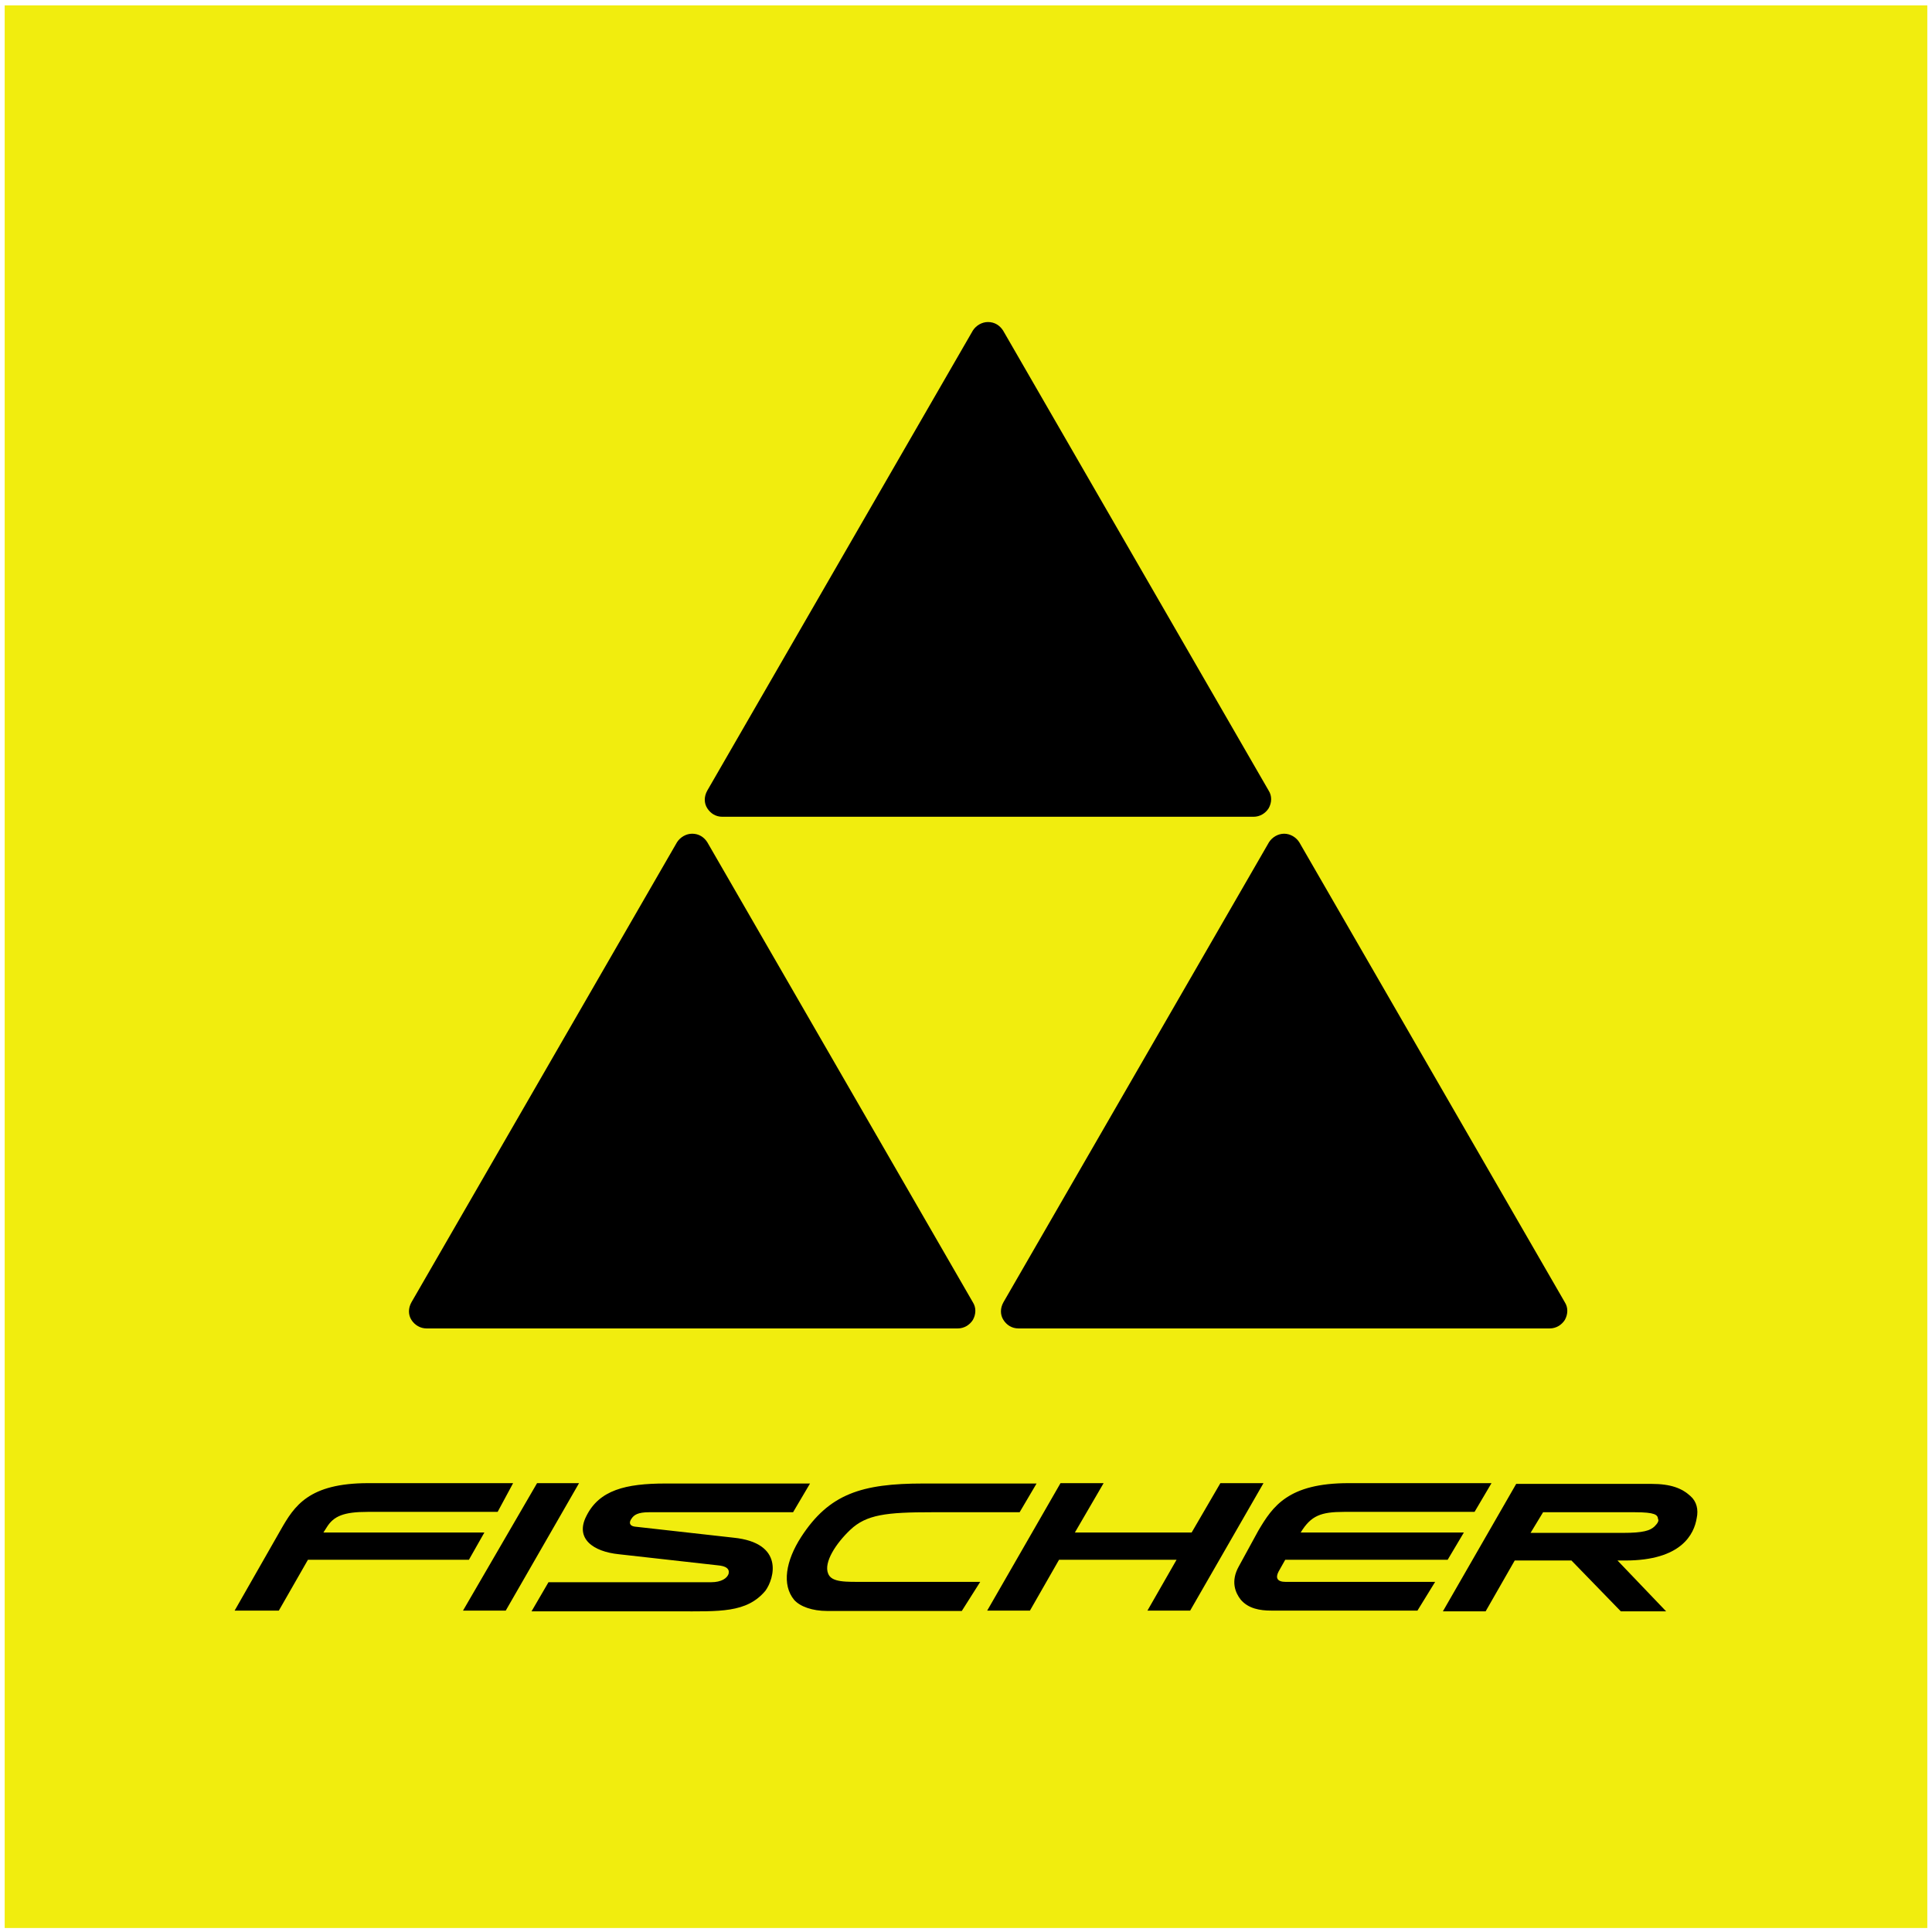 <svg width="123" height="123" viewBox="0 0 123 123" fill="none" xmlns="http://www.w3.org/2000/svg">
<rect width="122.402" height="122.402" transform="translate(0.299 0.344)" fill="#F1ED0E"/>
<path d="M31.682 96.253H23.404C21.903 96.253 21.246 96.511 20.8 97.238L20.59 97.566H30.838L29.853 99.302H19.605L17.752 102.538H14.938L17.869 97.402C18.737 95.878 19.651 94.424 23.451 94.424H32.667L31.682 96.253ZM34.192 94.424L29.478 102.538H32.198L36.865 94.424M46.692 97.895L40.407 97.191C40.078 97.144 40.031 96.933 40.196 96.699C40.36 96.441 40.618 96.276 41.321 96.276H50.491L51.57 94.447H42.377C39.82 94.447 38.155 94.869 37.334 96.511C36.584 97.965 37.78 98.786 39.398 98.95L45.683 99.654C46.223 99.701 46.457 99.865 46.387 100.193C46.293 100.474 45.941 100.732 45.261 100.732H34.919L33.84 102.585H43.103C45.8 102.585 47.536 102.702 48.732 101.272C49.295 100.498 49.952 98.223 46.692 97.895ZM91.368 100.709H81.847C81.307 100.709 81.19 100.451 81.401 100.052L81.823 99.302H92.165L93.197 97.566H82.808C83.465 96.488 84.098 96.253 85.575 96.253H93.877L94.956 94.424H85.857C82.011 94.424 81.026 95.901 80.111 97.449L78.868 99.724C78.329 100.686 78.657 101.413 78.985 101.835C79.478 102.421 80.228 102.538 80.932 102.538H90.242L91.368 100.709ZM74.905 99.302L73.052 102.538H75.772L80.439 94.424H77.695L75.866 97.566H68.432L70.261 94.424H67.517L62.85 102.538H65.571L67.423 99.302M62.405 100.709H55.088C53.845 100.709 52.93 100.756 52.719 100.17C52.438 99.466 53.211 98.27 54.126 97.402C55.158 96.417 56.448 96.276 59.332 96.276H64.914L65.993 94.447H58.793C54.853 94.447 52.789 95.104 51.007 97.848C50.022 99.372 49.764 100.897 50.561 101.858C50.937 102.28 51.711 102.562 52.672 102.562H61.232L62.405 100.709Z" fill="black"/>
<path d="M107.621 95.245C107.082 94.752 106.378 94.471 105.135 94.471H96.528L91.861 102.585H94.582L96.434 99.349H100.046L103.189 102.585H106.073L102.978 99.349H103.47C107.058 99.349 107.856 97.66 108.02 96.652C108.137 96.112 108.02 95.596 107.621 95.245ZM105.346 97.168C105.065 97.449 104.596 97.59 103.353 97.59H97.443L98.24 96.276H104.08C105.37 96.276 105.534 96.441 105.557 96.699C105.628 96.816 105.534 96.98 105.346 97.168Z" fill="black"/>
<path d="M27.157 84.574C26.758 84.574 26.407 84.363 26.195 84.034C25.984 83.706 25.984 83.284 26.195 82.909L43.104 53.617C43.316 53.289 43.691 53.078 44.066 53.078C44.488 53.078 44.816 53.289 45.028 53.617L61.937 82.909C62.148 83.237 62.148 83.659 61.937 84.034C61.725 84.363 61.374 84.574 60.975 84.574H27.157ZM64.845 84.574C64.422 84.574 64.094 84.363 63.883 84.034C63.672 83.706 63.672 83.284 63.883 82.909L80.792 53.617C81.003 53.289 81.378 53.078 81.754 53.078C82.129 53.078 82.504 53.289 82.715 53.617L99.624 82.909C99.835 83.237 99.835 83.659 99.624 84.034C99.413 84.363 99.061 84.574 98.663 84.574H64.845ZM45.989 51.999C45.567 51.999 45.239 51.788 45.028 51.459C44.816 51.131 44.816 50.709 45.028 50.334L61.937 21.042C62.148 20.713 62.523 20.502 62.898 20.502C63.32 20.502 63.648 20.713 63.86 21.042L80.769 50.334C80.98 50.662 80.98 51.084 80.769 51.459C80.558 51.788 80.206 51.999 79.807 51.999H45.989Z" fill="black"/>
</svg>
